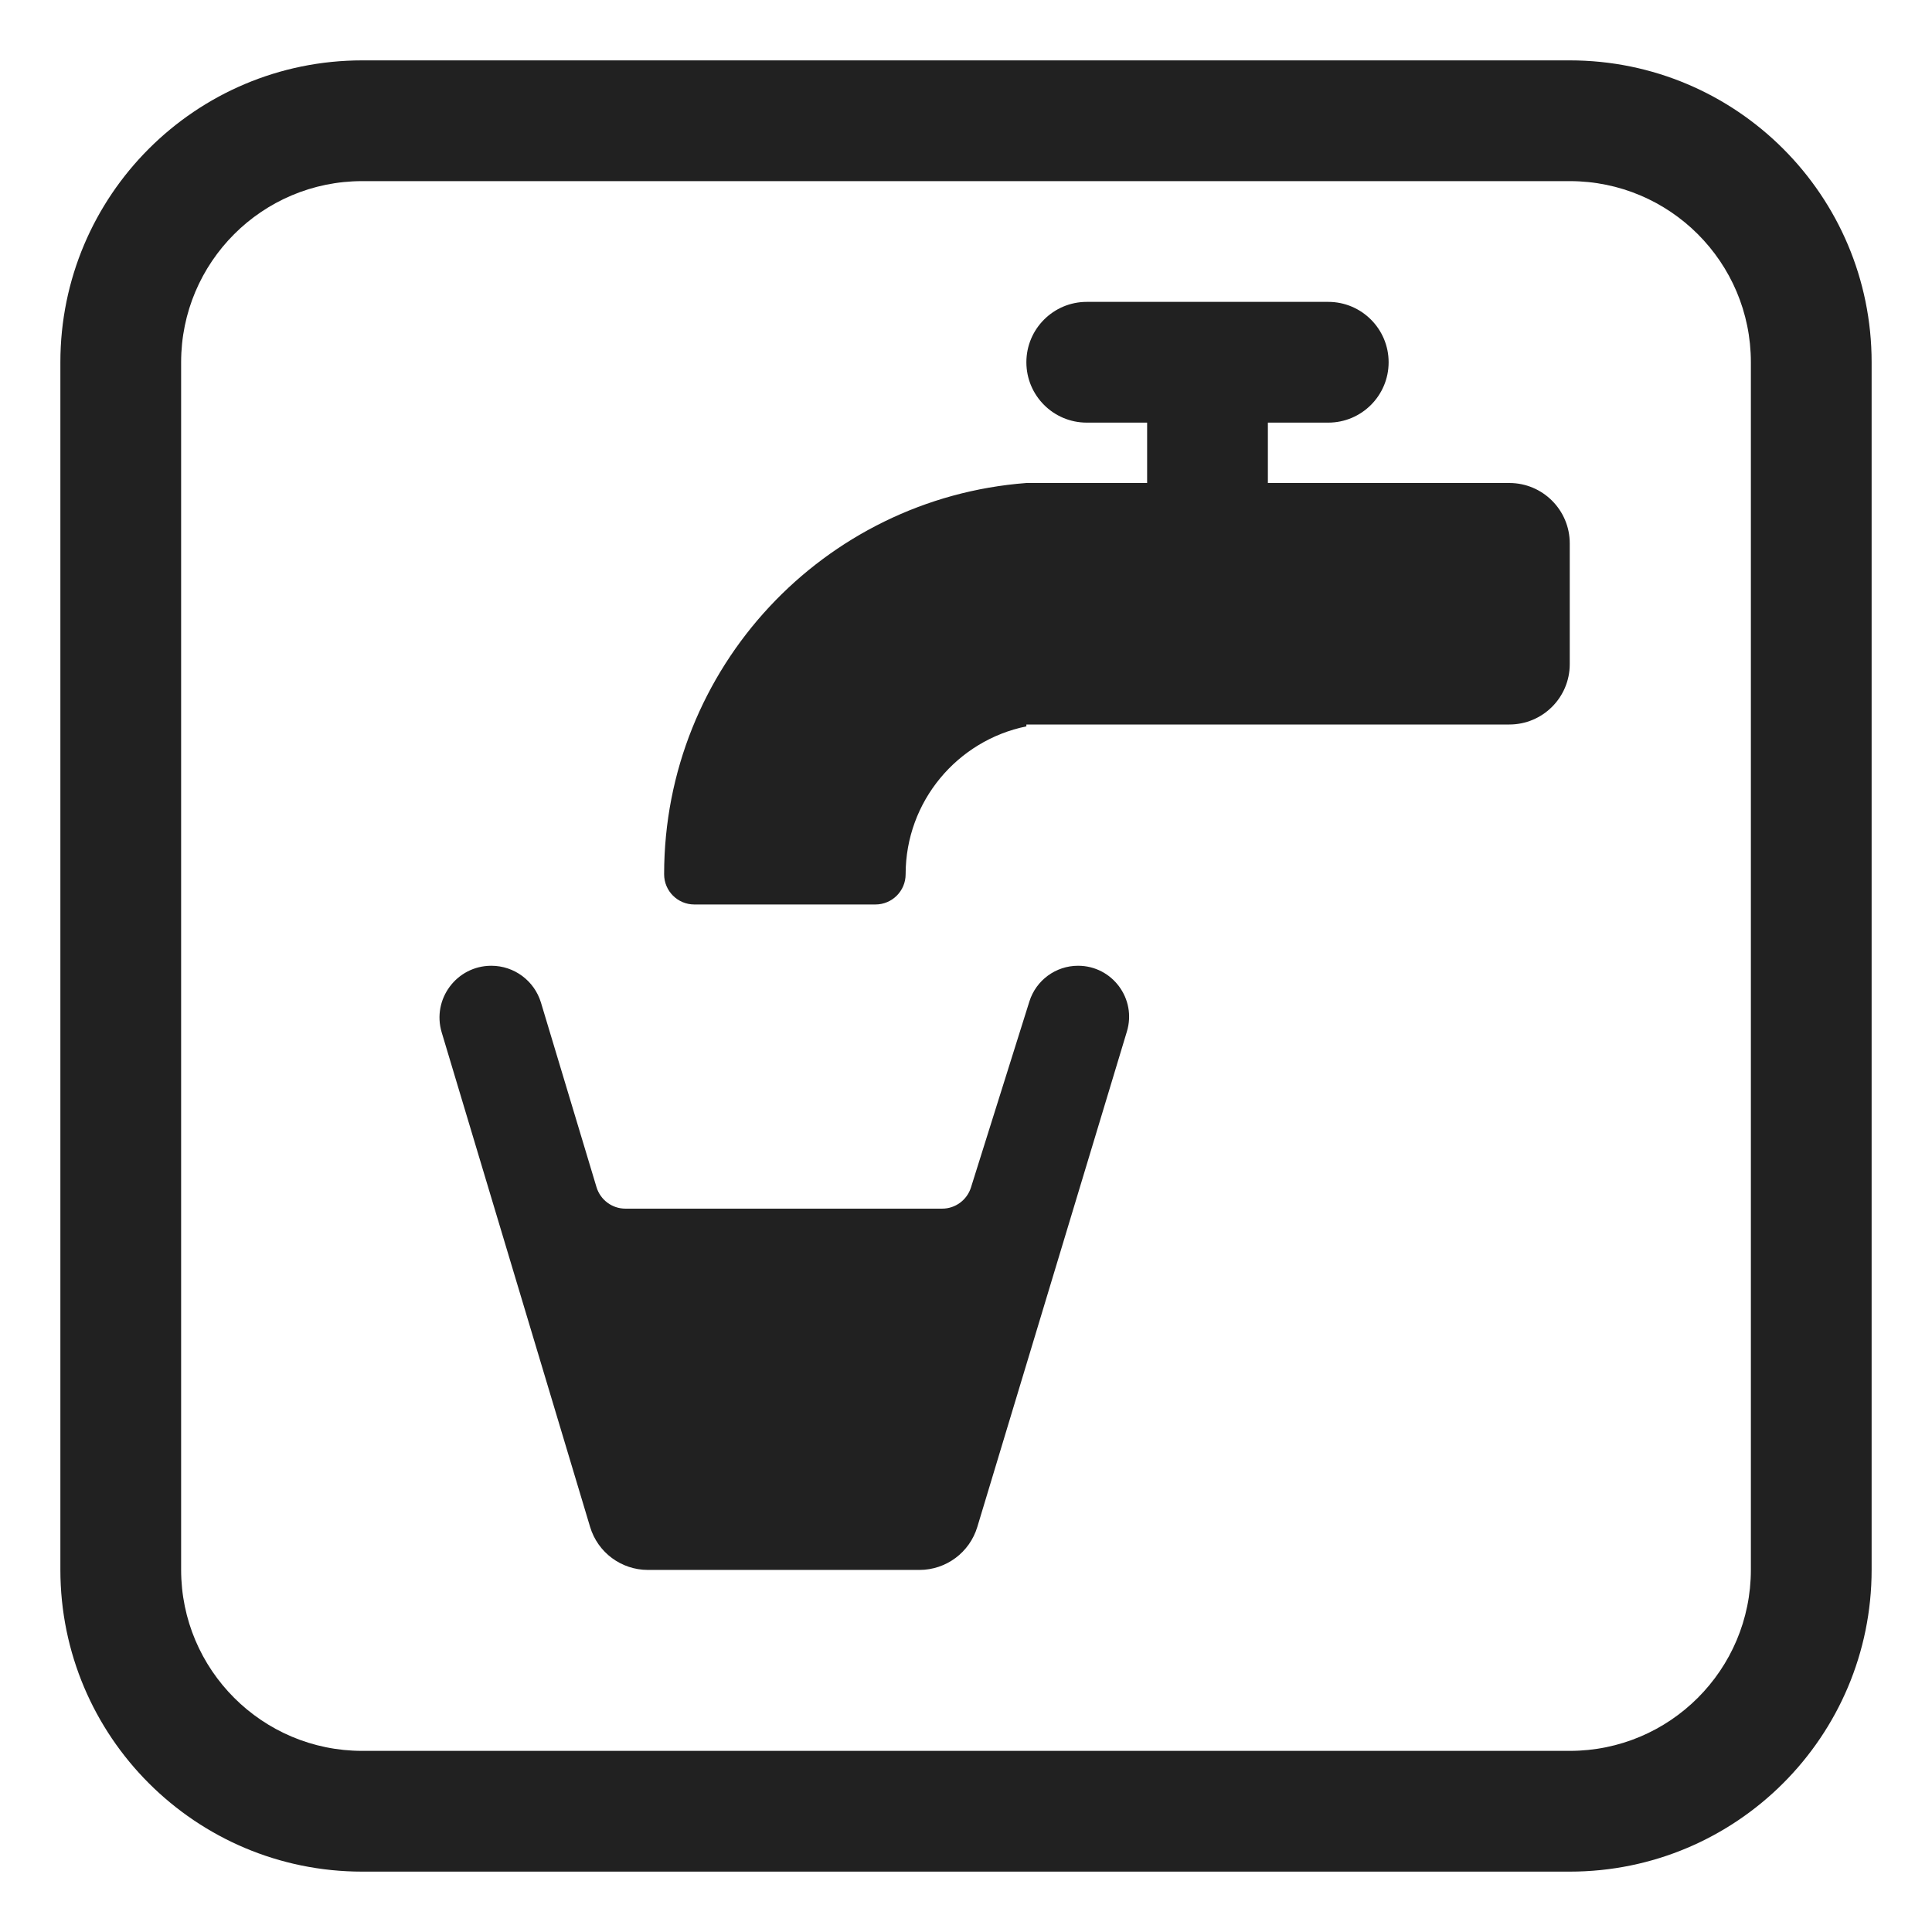 <svg width="32" height="32" viewBox="0 0 32 32" fill="none" xmlns="http://www.w3.org/2000/svg">
<path d="M18 5C17.448 5 17 5.448 17 6C17 6.552 17.448 7 18 7H19V8H17C13.644 8.255 11 11.059 11 14.481C11 14.757 11.224 14.981 11.5 14.981H14.5C14.776 14.981 15 14.757 15 14.481C15 13.272 15.859 12.263 17 12.031V12H25C25.552 12 26 11.552 26 11V9C26 8.448 25.552 8 25 8H21V7H22C22.552 7 23 6.552 23 6C23 5.448 22.552 5 22 5H18Z" fill="#212121"/>
<path d="M7.316 17.1L9.774 25.291C9.901 25.714 10.29 26.003 10.732 26.003H15.229C15.67 26.003 16.059 25.714 16.187 25.292L18.665 17.085C18.829 16.543 18.423 15.996 17.856 15.996C17.487 15.996 17.161 16.235 17.05 16.587L16.082 19.669C16.016 19.877 15.823 20.019 15.605 20.019H10.359C10.138 20.019 9.944 19.874 9.88 19.663L8.96 16.606C8.85 16.244 8.517 15.996 8.138 15.996C7.563 15.996 7.151 16.55 7.316 17.1Z" fill="#212121"/>
<path d="M1 6C1 3.239 3.239 1 6 1H26C28.761 1 31 3.239 31 6V26C31 28.761 28.761 31 26 31H6C3.239 31 1 28.761 1 26V6ZM6 3C4.343 3 3 4.343 3 6V26C3 27.657 4.343 29 6 29H26C27.657 29 29 27.657 29 26V6C29 4.343 27.657 3 26 3H6Z" fill="#212121"/>
</svg>
